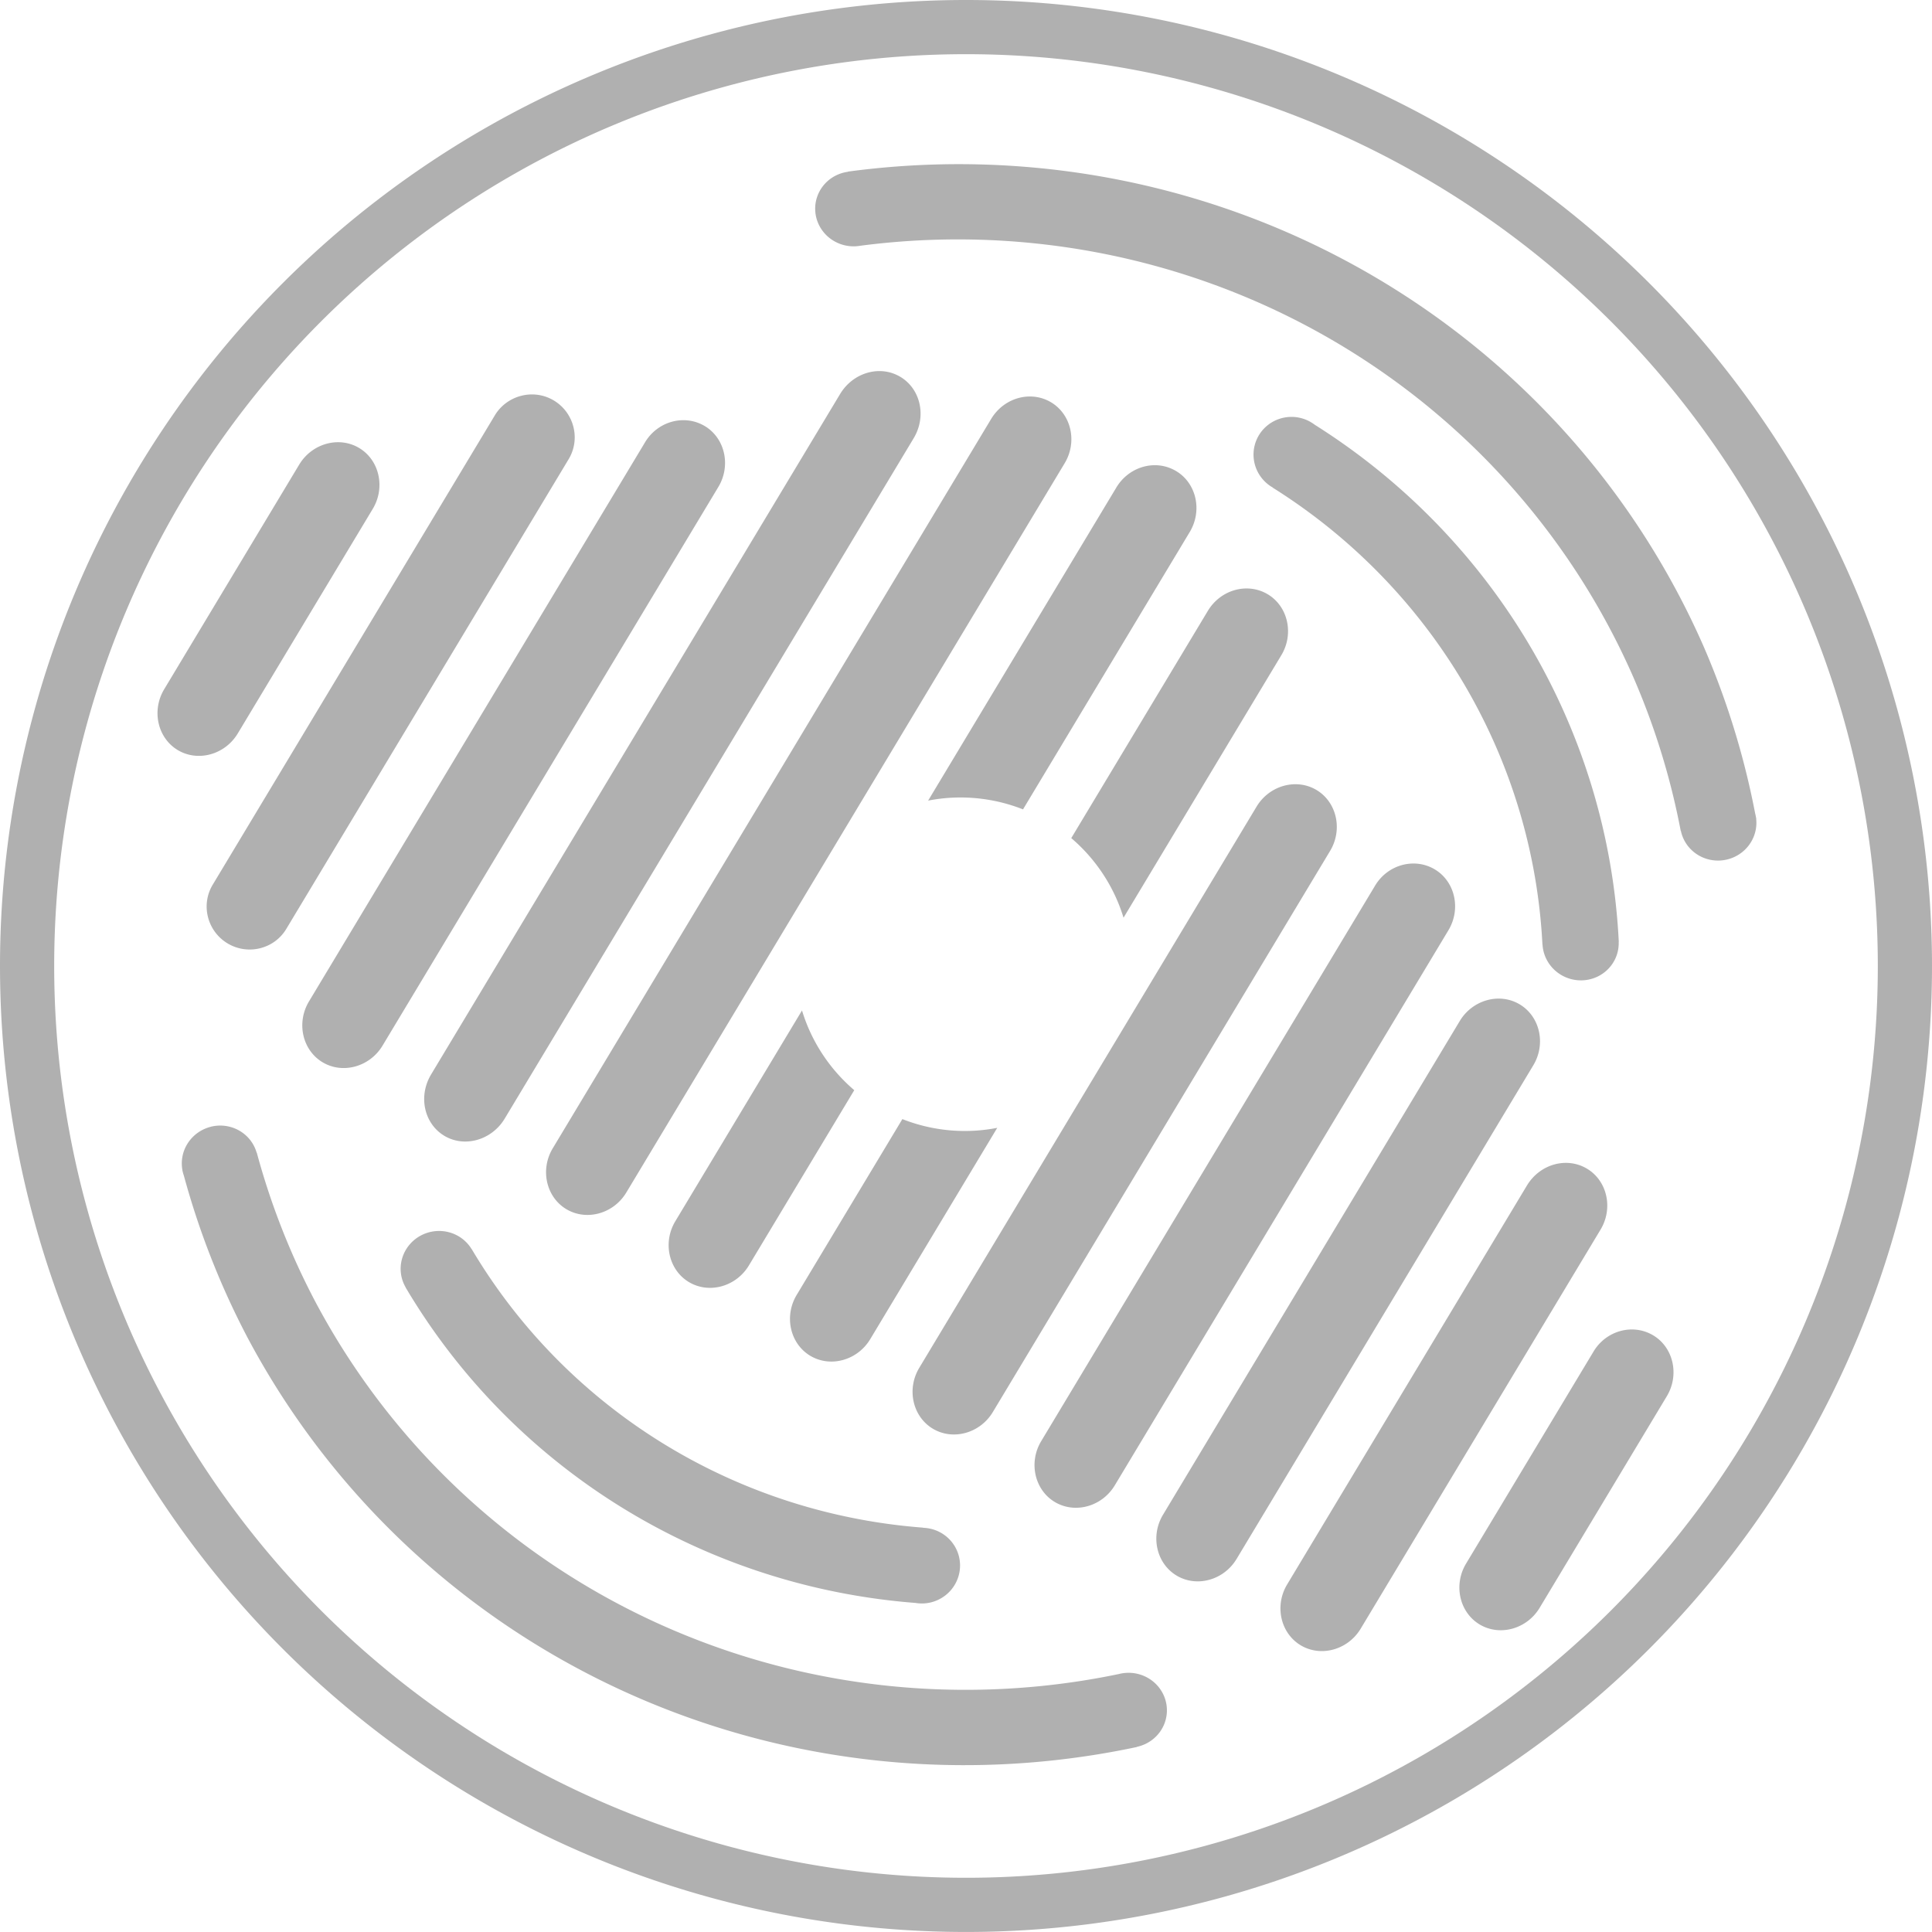 <?xml version="1.0" encoding="UTF-8" standalone="no"?>
<svg
   width="458.154"
   height="458.145"
   fill="#999999"
   version="1.1"
   viewBox="0 0 121.223 121.221"
   id="svg39"
   sodipodi:docname="logo.svg"
   xml:space="preserve"
   inkscape:version="1.4.2 (ebf0e940d0, 2025-05-08)"
   xmlns:inkscape="http://www.inkscape.org/namespaces/inkscape"
   xmlns:sodipodi="http://sodipodi.sourceforge.net/DTD/sodipodi-0.dtd"
   xmlns="http://www.w3.org/2000/svg"
   xmlns:svg="http://www.w3.org/2000/svg"><defs
     id="defs43" /><sodipodi:namedview
     id="namedview41"
     pagecolor="#ffffff"
     bordercolor="#000000"
     borderopacity="0.25"
     inkscape:showpageshadow="2"
     inkscape:pageopacity="0.0"
     inkscape:pagecheckerboard="0"
     inkscape:deskcolor="#d1d1d1"
     showgrid="false"
     inkscape:zoom="1.4142136"
     inkscape:cx="242.18407"
     inkscape:cy="225.2135"
     inkscape:window-width="1746"
     inkscape:window-height="958"
     inkscape:window-x="0"
     inkscape:window-y="0"
     inkscape:window-maximized="1"
     inkscape:current-layer="svg39" /><path
     id="path652"
     style="fill:#b0b0b0;fill-opacity:1;stroke-width:0.276"
     d="M 60.611,0 A 60.612,60.61 0 0 0 0,60.611 60.612,60.61 0 0 0 60.611,121.221 60.612,60.61 0 0 0 121.223,60.611 60.612,60.61 0 0 0 60.611,0 Z m 0,3.4 A 57.212,57.21 0 0 1 117.823,60.611 57.212,57.21 0 0 1 60.611,117.821 57.212,57.21 0 0 1 3.4,60.611 57.212,57.21 0 0 1 60.611,3.4 Z" /><path
     id="path652-3-6"
     style="fill:#b0b0b0;fill-opacity:1;stroke-width:0.224"
     d="m 13.255,70.692 a 2.353,2.396 76.64 0 0 -1.808,2.738 l -0.006,0.002 a 50.887,51.626 62.097 0 0 0.022,0.079 2.353,2.396 76.64 0 0 0.005,0.025 2.353,2.396 76.64 0 0 0.068,0.227 50.887,51.626 62.097 0 0 3.99,10.155 50.887,51.626 62.097 0 0 55.812,25.697 l -0.003,-0.011 a 2.4,2.35 3.341 0 0 0.054,-0.011 2.4,2.35 3.341 0 0 1.76,-2.837 2.4,2.35 3.341 0 0 -2.902,-1.73 2.4,2.35 3.341 0 0 -0.039,0.01 A 46.143,46.814 62.097 0 1 19.779,81.663 46.143,46.814 62.097 0 1 16.111,72.321 l -0.009,0.002 a 2.353,2.396 76.64 0 0 -2.848,-1.633 z m 13.732,6.611 a 2.353,2.396 76.64 0 0 -1.786,2.843 2.353,2.396 76.64 0 0 0.246,0.618 l -0.005,0.003 a 40.857,41.451 62.097 0 0 31.997,19.809 2.374,2.396 76.64 0 0 0.322,0.032 40.857,41.451 62.097 0 0 0.006,9.2e-4 2.374,2.396 76.64 0 0 0.626,-0.063 2.374,2.396 76.64 0 0 1.782,-2.863 2.374,2.396 76.64 0 0 -2.249,-1.82 l 2.06e-4,-0.01 A 36.132,36.658 62.097 0 1 29.597,78.375 l -0.005,0.003 a 2.353,2.396 76.64 0 0 -2.605,-1.075 z" /><path
     id="path652-3-6-7"
     style="fill:#b0b0b0;fill-opacity:1;stroke-width:0.224"
     d="m 81.107,26.159 a 2.396,2.374 14.424 0 0 -2.381,1.778 2.396,2.374 14.424 0 0 1.141,2.658 l -0.004,0.007 a 36.132,36.658 89.882 0 1 16.917,28.668 l 0.006,3.5e-5 a 2.396,2.353 14.424 0 0 1.803,2.166 l -2e-5,7.43e-4 a 2.396,2.353 14.424 0 0 2.905,-1.683 2.396,2.353 14.424 0 0 0.07,-0.661 l 0.006,3.3e-5 a 40.857,41.451 89.882 0 0 -19.074,-32.44 2.396,2.374 14.424 0 0 -0.271,-0.178 40.857,41.451 89.882 0 0 -0.004,-0.004 2.396,2.374 14.424 0 0 -0.584,-0.236 2.396,2.374 14.424 0 0 -0.531,-0.076 z" /><path
     id="path652-3-6-7-5"
     style="fill:#b0b0b0;fill-opacity:1;stroke-width:0.224"
     d="m 52.551,10.963 a 2.4,2.35 7.674 0 0 -1.37,2.519 2.4,2.35 7.674 0 0 2.763,1.944 2.4,2.35 7.674 0 0 0.039,-0.007 46.143,46.814 66.43 0 1 48.52,27.115 46.143,46.814 66.43 0 1 2.952,9.591 l 0.01,-0.001 a 2.353,2.396 80.972 0 0 2.716,1.843 l 4e-4,-0.001 a 2.353,2.396 80.972 0 0 2.009,-2.594 l 0.007,-7.48e-4 a 50.887,51.626 66.43 0 0 -0.016,-0.08 2.353,2.396 80.972 0 0 -0.005,-0.025 2.353,2.396 80.972 0 0 -0.05,-0.232 A 50.887,51.626 66.43 0 0 106.914,40.607 50.887,51.626 66.43 0 0 53.202,10.768 l 0.002,0.012 a 2.4,2.35 7.674 0 0 -0.055,0.007 2.4,2.35 7.674 0 0 -0.598,0.176 z" /><path
     id="path656"
     style="fill:#b0b0b0;fill-opacity:1;stroke-width:0.202"
     d="m 73.803,29.562 c -1.301,-0.782 -2.993,-0.287 -3.778,1.06 L 58.235,50.235 a 10.591,10.439 31.009 0 1 5.954,0.549 L 74.651,33.379 c 0.803,-1.336 0.419,-3.055 -0.848,-3.817 z m -7.847,-4.315 c -1.267,-0.761 -2.954,-0.311 -3.768,1.042 L 34.683,72.049 c -0.803,1.336 -0.419,3.055 0.847,3.817 1.267,0.761 2.965,0.294 3.768,-1.042 L 66.803,29.064 c 0.803,-1.336 0.419,-3.055 -0.847,-3.817 z m 13.595,12.045 c -1.267,-0.761 -2.954,-0.311 -3.768,1.042 l -8.567,14.253 a 10.591,10.439 31.009 0 1 3.28,4.995 l 9.902,-16.473 c 0.803,-1.336 0.419,-3.055 -0.847,-3.817 z M 56.498,23.649 C 55.214,22.877 53.523,23.372 52.71,24.726 L 27.051,67.414 c -0.824,1.371 -0.44,3.09 0.826,3.851 1.267,0.761 2.976,0.277 3.79,-1.077 L 57.326,27.5 c 0.824,-1.371 0.439,-3.09 -0.827,-3.851 z m 26.112,25.923 c -1.267,-0.761 -2.965,-0.294 -3.768,1.042 L 57.679,85.824 c -0.803,1.336 -0.419,3.055 0.847,3.817 1.267,0.761 2.965,0.294 3.769,-1.042 L 83.458,53.389 c 0.803,-1.336 0.419,-3.055 -0.848,-3.817 z M 44.225,26.737 c -1.284,-0.772 -2.982,-0.304 -3.768,1.042 L 19.388,62.832 c -0.803,1.336 -0.419,3.055 0.847,3.817 1.267,0.761 2.965,0.294 3.768,-1.042 L 45.073,30.553 c 0.803,-1.336 0.419,-3.055 -0.847,-3.817 z M 90.033,54.554 C 88.749,53.782 87.05,54.25 86.264,55.596 L 65.331,90.423 c -0.803,1.336 -0.419,3.055 0.848,3.817 1.267,0.761 2.965,0.294 3.768,-1.042 L 90.88,58.371 C 91.684,57.035 91.3,55.316 90.033,54.554 Z M 34.751,25.129 C 33.484,24.367 31.834,24.793 31.066,26.032 L 13.345,55.514 c -0.761,1.267 -0.335,2.917 0.931,3.678 1.267,0.761 2.923,0.363 3.685,-0.904 L 35.682,28.807 c 0.761,-1.267 0.336,-2.916 -0.931,-3.678 z m 60.609,37.894 c -1.267,-0.761 -2.965,-0.294 -3.768,1.042 l -18.618,30.975 c -0.803,1.336 -0.419,3.055 0.847,3.817 1.267,0.761 2.965,0.294 3.769,-1.042 L 96.208,66.84 c 0.803,-1.336 0.419,-3.055 -0.848,-3.817 z m 4.221,10.309 c -1.267,-0.761 -2.937,-0.301 -3.757,1.025 L 80.762,99.415 c -0.803,1.336 -0.419,3.055 0.847,3.817 1.267,0.761 2.965,0.294 3.768,-1.042 L 100.428,77.149 c 0.803,-1.336 0.419,-3.055 -0.847,-3.817 z M 22.54,28.112 C 21.273,27.351 19.575,27.818 18.772,29.154 L 10.303,43.245 c -0.803,1.336 -0.419,3.055 0.847,3.817 1.267,0.761 2.965,0.294 3.769,-1.042 l 8.47,-14.091 c 0.803,-1.336 0.418,-3.055 -0.848,-3.816 z m 81.196,55.678 c -1.284,-0.772 -2.982,-0.304 -3.768,1.042 l -7.979,13.275 c -0.803,1.336 -0.419,3.055 0.847,3.817 1.267,0.761 2.965,0.294 3.769,-1.042 l 7.979,-13.275 c 0.803,-1.336 0.419,-3.055 -0.848,-3.817 z M 50.321,63.402 42.374,76.624 c -0.803,1.336 -0.419,3.055 0.847,3.817 1.267,0.761 2.965,0.294 3.769,-1.042 l 6.61,-10.996 a 10.591,10.439 31.009 0 1 -3.278,-5 z m 12.251,7.364 a 10.591,10.439 31.009 0 1 -5.953,-0.548 l -6.631,11.031 c -0.803,1.336 -0.419,3.055 0.847,3.817 1.267,0.761 2.965,0.294 3.768,-1.042 z" /></svg>

